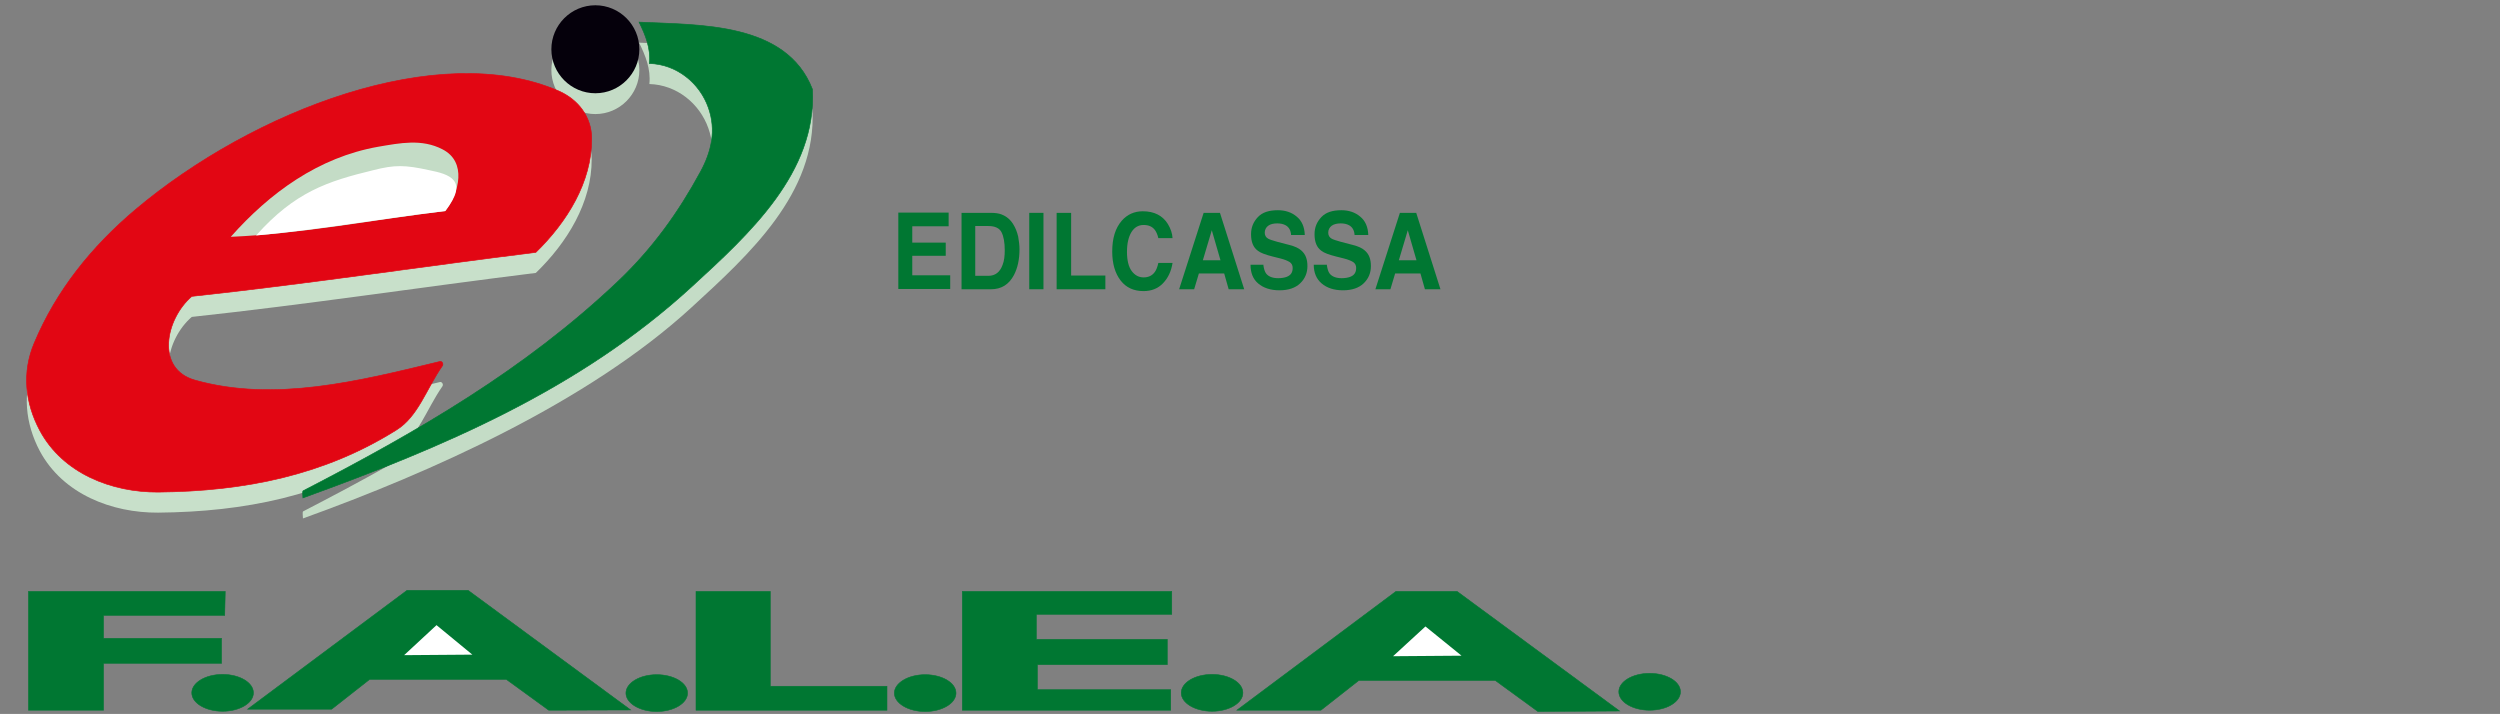 <?xml version="1.0" encoding="utf-8"?>
<!-- Generator: Adobe Illustrator 24.0.1, SVG Export Plug-In . SVG Version: 6.00 Build 0)  -->
<svg version="1.1" xmlns="http://www.w3.org/2000/svg" xmlns:xlink="http://www.w3.org/1999/xlink" x="0px" y="0px"
	 viewBox="0 0 949 271" style="enable-background:new 0 0 949 271;" xml:space="preserve">
<rect x="0" y="0" width="949" height="271" fill="#808080" stroke="none"/>
<style type="text/css">
	.st0{display:none;}
	.st1{display:inline;fill:#00633A;}
	.st2{display:inline;fill:#1D1D1B;}
	.st3{display:inline;fill-rule:evenodd;clip-rule:evenodd;fill:#CD1719;}
	.st4{display:inline;}
	.st5{fill:#00633A;}
	.st6{fill-rule:evenodd;clip-rule:evenodd;fill:#00633A;}
	.st7{fill-rule:evenodd;clip-rule:evenodd;fill:#1D1D1B;}
	.st8{fill:#1D1D1B;}
	.st9{fill:#007732;stroke:#007732;stroke-width:0.206;}
	.st10{fill:#FFFFFF;}
	.st11{fill:#C8E0CA;}
	.st12{fill:#C4DCC6;}
	.st13{fill:#C8E7FA;}
	.st14{fill:#E20613;stroke:#E20613;stroke-width:0.244;}
	.st15{fill:#007732;stroke:#007732;stroke-width:0.244;}
	.st16{fill:#05000B;}
	.st17{fill:#312782;}
	.st18{fill:#007732;}
</style>
<g id="Livello_1" class="st0">
	<path class="st1" d="M373.3,76.2c-4.2,33.3-40.8,65.1-68,89.6c-11,7.5-35.2,24.9-59.1,38.4c-37.4,21.2-97.2,44.5-100.8,44.9
		c-0.6-0.4-1.6-1.2-1.6-2.1c8.3-4.4,25.9-11.4,41.7-20.2c64.2-35.8,108.3-70.1,138.7-127.7c5.7-10.8,4.7-23.3-0.4-33.4
		c-3.8-7.5-15-12.4-23.3-13.3c-1-6-1.4-12.3-4.3-17.5c6.2-0.1,30.3-2.1,48,3.8C361.3,44.6,376,55.1,373.3,76.2"/>
	<path class="st2" d="M257.1,46.5c0-10.7,8.7-19.5,19.5-19.5s19.5,8.7,19.5,19.5S287.4,66,276.6,66
		C265.9,65.9,257.1,57.2,257.1,46.5"/>
	<path class="st3" d="M249.8,141.8L94.5,162.5c-7.9,6-10.2,15-8.3,24.5c3.9,8.9,14.7,8.3,22.8,10.4c34.7,4.8,66.5-7.1,98.3-12.9
		c2.6-0.5,4.6,3.3,4.2,5.2c-1.2,5.5-8.8,20.8-24.9,31.7c-36.3,24.6-68.8,29-109.1,29.6c-20.3-0.8-37.9-8.2-50.8-25.4
		c-8.1-11.8-11.7-26-6.7-40.5c26.1-66.5,94-106.2,156.7-123.9c28.6-6.2,102.8-16.8,101.7,29.9C278.3,100.3,263.9,132.1,249.8,141.8
		 M214.1,96.1c2.5,7.5,1.7,16.6-4.2,22.4c-32.2,4.8-66.2,10.8-97.2,12.5c20.3-24.5,48.4-41.1,80.1-43.2
		C201,87.8,209.5,89,214.1,96.1z"/>
	<g class="st4">
		<polyline class="st5" points="407.8,88.9 462.1,88.9 462.1,104.2 429.8,104.2 429.8,116.6 457.4,116.6 457.4,131 429.8,131 
			429.8,160 407.8,160 407.8,88.9 		"/>
		<rect x="472.7" y="140.2" class="st5" width="21.1" height="19.8"/>
		<path class="st6" d="M546.1,132.9l-7.9-25.6l-7.8,25.6H546.1 M550.7,148.3h-25l-3.4,11.7h-22.5l26.7-71.1h24l26.7,71.1h-23
			L550.7,148.3z"/>
		<rect x="583" y="140.2" class="st5" width="21.1" height="19.8"/>
		<polyline class="st5" points="617.3,88.9 639.3,88.9 639.3,142.5 673.6,142.5 673.6,160 617.3,160 617.3,88.9 		"/>
		<rect x="682.3" y="140.2" class="st5" width="21.1" height="19.8"/>
		<polyline class="st5" points="716.6,88.9 775.5,88.9 775.5,104.1 738.6,104.1 738.6,115.4 772.8,115.4 772.8,129.9 738.6,129.9 
			738.6,143.9 776.5,143.9 776.5,160 716.6,160 716.6,88.9 		"/>
		<rect x="787.1" y="140.2" class="st5" width="21.1" height="19.8"/>
		<path class="st6" d="M860.6,132.9l-7.9-25.6l-7.8,25.6H860.6 M865.2,148.3h-25l-3.4,11.7h-22.5L841,88.9h24l26.7,71.1h-23
			L865.2,148.3z"/>
		<rect x="897.4" y="140.2" class="st5" width="21.1" height="19.8"/>
	</g>
	<g class="st4">
		<path class="st7" d="M706.7,214.6c0.3-1.7,0.5-3.4,0.7-5.2c0-0.8,0.1-1.7,0.2-2.5h0.1c0.1,0.8,0.2,1.6,0.2,2.5
			c0.2,1.7,0.3,3.4,0.7,5.2l1.9,10.6h-6L706.7,214.6 M701.7,240.1l1.8-9.4h8.1l1.8,9.4h7.4l-8.4-37.2H703l-8.9,37.2H701.7z"/>
		<path class="st7" d="M731.6,208.3h5.2c2.6,0.1,4.4,0.7,4.4,4.9c0,3.7-1.8,5.2-4.1,5.4h-5.5L731.6,208.3 M732.8,224.1h0.9
			c1.7,0,3.4,0,5,0.5c2.4,0.7,2.3,3.8,2.4,6.1v1.6c0,2.5,0,5.9,0.7,7.8h7.6v-0.7c-1.4-0.9-1.5-7-1.5-10.2v-1.6
			c0-3.6-1.2-6.2-5.4-6.8v-0.1c4.7-0.7,5.7-4.9,5.7-9c0-6.8-4.6-8.9-10.6-8.9h-13.1V240h6.9v-16L732.8,224.1L732.8,224.1z"/>
		<polyline class="st8" points="751.6,208.3 759.8,208.3 759.8,240.1 766.7,240.1 766.7,208.3 774.8,208.3 774.8,202.9 751.6,202.9 
			751.6,208.3 		"/>
		<rect x="779" y="202.9" class="st8" width="6.9" height="37.2"/>
		<path class="st8" d="M792.1,223.8c0,9.9,0.7,17.2,12.2,17.2c2.5-0.2,5.2-1.3,6.5-5.2h0.1v4.3h5.2v-20h-11.6v5.5h4.8v0.8
			c0,5.2-1.3,9-5.1,9c-4.8,0-5-5-5-8.1v-11.7c0-3.2,0.3-8,5-8c4.7,0.2,5,3.2,5.1,7h6.9c0-1.5,0-3-0.3-4.5c-1.6-6.4-5.7-8-11.7-8
			c-11.1,0-11.9,7-12.2,16.5L792.1,223.8"/>
		<rect x="823.1" y="202.9" class="st8" width="6.9" height="37.2"/>
		<path class="st7" d="M846.4,214.6c0.3-1.7,0.5-3.4,0.7-5.2c0-0.8,0.2-1.7,0.3-2.5h0.1c0.1,0.8,0.2,1.6,0.3,2.5
			c0.2,1.7,0.3,3.4,0.7,5.2l1.9,10.6h-6L846.4,214.6 M841.4,240.1l1.8-9.4h8.1l1.8,9.4h7.4l-8.4-37.2h-9.4l-8.9,37.2H841.4z"/>
		<path class="st7" d="M881.1,210.2c0,3.3,0.1,6.9,0.3,10.5s0.4,7.2,0.7,10.6H882c-1.7-6-3.2-10.4-5-14.8l-5.4-13.6h-7.2v37.2h6.9
			v-7c0-3-0.1-6.7-0.3-10.4c-0.2-3.8-0.5-7.5-0.7-10.6h0.1c1.6,5.8,3.1,10.3,5,14.8l5.4,13.2h7.2v-37.2h-6.9V210.2"/>
		<path class="st7" d="M904.3,214.6c0.3-1.7,0.5-3.4,0.7-5.2c0.1-0.8,0.2-1.7,0.3-2.5h0.1c0.1,0.8,0.2,1.6,0.3,2.5
			c0.2,1.7,0.3,3.4,0.7,5.2l1.9,10.6h-6L904.3,214.6 M899.3,240.1l1.8-9.4h8.1l1.8,9.4h7.4l-8.4-37.2h-9.4l-8.9,37.2H899.3z"/>
	</g>
	<g class="st4">
		<polyline class="st8" points="427.3,240.1 427.3,234.6 414.7,234.6 414.7,223.2 426.3,223.2 426.3,217.7 414.7,217.7 414.7,208.3 
			427.3,208.3 427.3,202.9 407.8,202.9 407.8,240.1 427.3,240.1 		"/>
		<path class="st7" d="M445.8,240.1c1.7,0,3.6-0.1,5.2-1c5.7-3.3,5.7-11.8,5.7-19.2c0-6.2-0.5-10.3-2-12.9c-2.1-3.5-5.5-4.2-7.2-4.2
			H433V240L445.8,240.1 M439.9,234.6v-26.3h4.6c4.2,0,5.1,3.5,5.1,12.3c0,10.8-0.4,14-6.6,14H439.9z"/>
		<rect x="463.1" y="202.9" class="st8" width="7" height="37.2"/>
		<polyline class="st8" points="496.7,240.1 496.7,234.6 483.8,234.6 483.8,202.9 476.9,202.9 476.9,240.1 496.7,240.1 		"/>
		<path class="st8" d="M516.7,226.8c-0.1,2.4,0.3,8.5-3.5,8.5c-4.8,0-5-5-5-8.1v-11.7c0-3.2,0.3-8,5-8c3.4,0,3.2,4.5,3.5,6.9h6.8
			v-0.5c0-0.8-0.1-1.5-0.2-2.3c-0.5-6.3-4-9.5-10.2-9.6c-11.1,0-11.9,7-12.2,16.5v5.3c0,9.9,0.8,17.2,12.2,17.2
			c7.7,0,10-5.2,10.4-12c0-0.7,0.1-1.4,0.1-2.1L516.7,226.8"/>
		<path class="st7" d="M538.8,214.6c0.3-1.7,0.5-3.4,0.7-5.2c0-0.8,0.1-1.7,0.2-2.5h0.1c0.1,0.8,0.2,1.6,0.3,2.5
			c0.2,1.7,0.3,3.4,0.7,5.2l1.9,10.6h-6L538.8,214.6 M533.8,240.1l1.8-9.4h8.1l1.8,9.4h7.4l-8.4-37.2h-9.4l-8.9,37.2H533.8z"/>
		<path class="st8" d="M577.7,214.2c0-3.7,0.2-12.2-10.8-12.2c-7.3,0-10.9,3.5-10.9,9.8c0,2,0.6,4,1.8,5.7c2.8,3.7,7.3,5.8,11,8.6
			c1.8,1.2,2.8,2.7,2.8,4.9c0,2.8-1.4,4.4-4.3,4.4c-3.2,0-4.4-2.3-4.4-5.6V227H556v2.7c0,6.7,3,11.3,11.3,11.3
			c6.8,0,11.5-3.7,11.5-10.7c0-3.2-0.7-5.5-3.1-7.8c-1.9-1.9-6.2-4.7-8.4-6.1c-2.2-1.4-4-2.5-4-5.3c0-2.5,1.5-3.5,3.8-3.5
			c3.6,0,4.1,2.9,4.1,6.1v0.5L577.7,214.2"/>
		<path class="st8" d="M605.3,214.2c-0.1-3.7,0.3-12.2-10.8-12.2c-7.4,0-10.9,3.5-10.9,9.8c0,2,0.6,4,1.8,5.7
			c2.8,3.7,7.3,5.8,11,8.6c1.8,1.2,2.8,2.7,2.8,4.9c0,2.8-1.4,4.4-4.3,4.4c-3.2,0-4.4-2.3-4.4-5.6V227h-6.9v2.7
			c0,6.7,3,11.3,11.3,11.3c6.8,0,11.5-3.7,11.5-10.7c0-3.2-0.7-5.5-3.1-7.8c-1.9-1.9-6.2-4.7-8.4-6.1c-2.2-1.4-4-2.5-4-5.3
			c0-2.5,1.5-3.5,3.8-3.5c3.6,0,4.1,2.9,4.1,6.1v0.5L605.3,214.2"/>
		<path class="st7" d="M621.5,214.6c0.3-1.7,0.5-3.4,0.7-5.2c0-0.8,0.2-1.7,0.3-2.5h0.1c0.1,0.8,0.2,1.6,0.3,2.5
			c0.2,1.7,0.3,3.4,0.7,5.2l1.9,10.6h-6L621.5,214.6 M616.5,240.1l1.8-9.4h8.1l1.8,9.4h7.4l-8.4-37.2H618l-8.9,37.2H616.5z"/>
	</g>
</g>
<g id="Livello_2">
	<g>
		<polygon class="st9" points="85.5,224.5 10.8,224.5 10.8,269.6 39.3,269.6 39.3,251.8 84.1,251.8 84.1,242.3 39.3,242.3 
			39.3,233.6 85.3,233.6 		"/>
	</g>
	<g>
		<polygon class="st9" points="94,269.2 125.9,269.2 140.3,257.9 192.2,257.9 208.3,269.6 239.4,269.5 177.7,224.1 154.5,224.1 		
			"/>
		<polygon class="st10" points="165.7,237.3 153.4,248.7 179.3,248.5 		"/>
	</g>
	<polygon class="st9" points="264.2,224.5 292.4,224.5 292.4,260.5 336.7,260.5 336.7,269.6 264.2,269.6 	"/>
	<polygon class="st9" points="365.3,224.5 444.8,224.5 444.8,233.2 393.4,233.2 393.4,242.7 443.1,242.7 443.1,252.3 393.8,252.3 
		393.8,261.8 444.4,261.8 444.4,269.6 365.3,269.6 	"/>
	<g>
		<ellipse class="st9" cx="84.5" cy="263" rx="11.7" ry="7"/>
		<path class="st9" d="M84.5,263"/>
	</g>
	<g>
		<path class="st9" d="M249.3,270.1c6.5,0,11.7-3.2,11.7-7c0-3.9-5.3-7-11.7-7c-6.5,0-11.7,3.2-11.7,7
			C237.6,266.9,242.8,270.1,249.3,270.1z"/>
		<path class="st9" d="M249.3,263"/>
	</g>
	<g>
		<path class="st9" d="M351.2,270.1c6.5,0,11.7-3.2,11.7-7c0-3.9-5.3-7-11.7-7c-6.5,0-11.7,3.2-11.7,7
			C339.5,266.9,344.7,270.1,351.2,270.1z"/>
		<path class="st9" d="M351.2,263"/>
	</g>
	<g>
		<ellipse class="st9" cx="460.1" cy="263" rx="11.7" ry="7"/>
		<path class="st9" d="M460.1,263"/>
	</g>
	<g>
		<ellipse class="st9" cx="626.2" cy="262.6" rx="11.7" ry="7"/>
		<path class="st9" d="M626.2,262.6"/>
	</g>
	<g>
		<polygon class="st9" points="469.5,269.6 501.4,269.6 515.8,258.3 567.6,258.3 583.8,270.1 614.8,269.9 553.1,224.5 529.9,224.5 
					"/>
		<polygon class="st10" points="541.1,237.8 528.8,249.1 554.8,248.9 		"/>
	</g>
	<g>
		<g>
			<path class="st11" d="M203.4,103.6c-43.6,5.4-86.9,12-130.6,16.7c-10,8.6-13.8,27.6,1.2,31.8c30.2,8.5,62.1,0.4,93.1-7.1
				c0.6-0.1,1.4,0.9,0.8,1.7c-6.1,8.8-9.2,19.2-17.4,24.3c-27.4,17.2-57.6,23.3-90.5,23.6c-17.5,0.1-36.1-7-44.9-23.4
				C9.6,160.8,8.4,149.1,13,138c8.4-20,21.8-36.6,38.5-50.7c44.6-37.5,115-64.7,160.5-45c7.6,3.3,12.6,10,12.6,18.1
				C224.7,76.9,215.2,92.2,203.4,103.6z"/>
		</g>
		<g>
			<path class="st12" d="M234.8,114.4c12.9-12.2,22.7-25.9,31.1-41.4c4.2-7.7,6-15.8,3-24.3c-3.3-9.4-12-16.5-22.4-16.8
				c0.6-5.7-1.5-10.8-3.9-15.7c23.1,1.1,55.9,0,65.8,25.5c1.7,31.6-24.1,55-45.8,74.9c-39.4,36.2-99.1,62.7-147.6,80.2
				c0-1-0.3-2.5,0.1-2.7C158.4,171.7,199.1,148.3,234.8,114.4z"/>
		</g>
		<g>
			<path class="st12" d="M226,43.3c9.2,0,16.7-7.5,16.7-16.7c0-9.2-7.5-16.7-16.7-16.7c-9.2,0-16.7,7.5-16.7,16.7
				C209.3,35.8,216.8,43.3,226,43.3z"/>
			<path class="st13" d="M226,26.6"/>
		</g>
		<g>
			<path class="st14" d="M203.4,95.8c-43.6,5.4-86.9,12-130.6,16.7c-10,8.6-13.8,27.6,1.2,31.8c30.2,8.5,62.1,0.4,93.1-7.1
				c0.6-0.1,1.4,0.9,0.8,1.7c-6.1,8.8-9.2,19.2-17.4,24.3c-27.4,17.2-57.6,23.3-90.5,23.6c-17.5,0.1-36.1-7-44.9-23.4
				c-5.6-10.5-6.8-22.1-2.1-33.2c8.4-20,21.8-36.6,38.5-50.7c44.6-37.5,115-64.7,160.5-45c7.6,3.3,12.6,10,12.6,18.1
				C224.7,69.1,215.2,84.3,203.4,95.8z"/>
		</g>
		<g>
			<path class="st15" d="M234.8,106.6c12.9-12.3,22.7-25.9,31.1-41.4c4.2-7.7,6-15.8,3-24.3c-3.3-9.4-12-16.5-22.4-16.8
				c0.6-5.7-1.5-10.8-3.9-15.7c23.1,1.1,55.9,0,65.8,25.5c1.7,31.6-24.1,55-45.8,74.9c-42.6,39.1-94.6,61-147.6,80.2
				c0-1-0.3-2.5,0.1-2.7C158.4,163.9,199.1,140.5,234.8,106.6z"/>
		</g>
		<g>
			<path class="st16" d="M226,35.4c9.2,0,16.7-7.5,16.7-16.7C242.7,9.5,235.2,2,226,2c-9.2,0-16.7,7.5-16.7,16.7
				C209.3,27.9,216.8,35.4,226,35.4z"/>
			<path class="st17" d="M226,18.7"/>
		</g>
		<g>
			<path class="st12" d="M143.6,55.7c-22.7,4-41.2,17.5-56,34.2c27.4-1.2,54.3-6.5,81.5-9.8c5.2-7,8.2-18.6-1.1-23.4
				C160.1,52.6,151.9,54.3,143.6,55.7z"/>
		</g>
		<path class="st10" d="M141.7,64.6c-17.3,4.2-29.7,8.2-44.5,24.8c27-2.6,44.7-6,71.8-9.3c9.3-11.8,1.4-14-6.1-15.5
			C153.8,62.6,149.9,62.5,141.7,64.6z"/>
	</g>
	<g>
		<path class="st18" d="M360.1,85.9h-13.8v6.2h12.7v5h-12.7v7.4h14.4v5.2H341v-29h19.1V85.9z"/>
		<path class="st18" d="M380.2,81.4c1.8,0.7,3.3,1.9,4.4,3.7c0.9,1.4,1.5,3,1.9,4.7c0.3,1.7,0.5,3.3,0.5,4.8c0,3.9-0.7,7.1-2.1,9.8
			c-1.9,3.6-4.8,5.4-8.7,5.4H365v-29h11.2C377.8,80.8,379.2,81,380.2,81.4z M370.2,85.8v18.9h5c2.6,0,4.4-1.4,5.4-4.2
			c0.6-1.5,0.8-3.4,0.8-5.5c0-2.9-0.4-5.2-1.2-6.8s-2.5-2.4-5-2.4H370.2z"/>
		<path class="st18" d="M396.1,109.8h-5.4v-29h5.4V109.8z"/>
		<path class="st18" d="M401.2,80.8h5.4v23.8h13v5.2h-18.5V80.8z"/>
		<path class="st18" d="M425.8,83.8c2.1-2.4,4.8-3.6,8-3.6c4.3,0,7.5,1.6,9.5,4.8c1.1,1.8,1.7,3.6,1.8,5.4h-5.4
			c-0.3-1.4-0.8-2.4-1.3-3.1c-1-1.3-2.4-1.9-4.3-1.9c-1.9,0-3.5,0.9-4.6,2.7c-1.1,1.8-1.7,4.3-1.7,7.5s0.6,5.7,1.8,7.3
			c1.2,1.6,2.7,2.4,4.5,2.4c1.9,0,3.3-0.7,4.3-2.1c0.5-0.7,1-1.9,1.3-3.4h5.4c-0.5,3.2-1.7,5.7-3.6,7.7c-1.9,2-4.4,3-7.4,3
			c-3.7,0-6.6-1.3-8.7-4c-2.1-2.7-3.2-6.4-3.2-11C422.2,90.4,423.4,86.6,425.8,83.8z"/>
		<path class="st18" d="M456.9,80.8h6.2l9.2,29h-5.9l-1.7-6h-9.6l-1.8,6h-5.7L456.9,80.8z M456.6,98.8h6.7l-3.3-11.4L456.6,98.8z"/>
		<path class="st18" d="M479.6,100.8c0.2,1.3,0.5,2.3,1,3c0.9,1.2,2.5,1.8,4.6,1.8c1.3,0,2.4-0.2,3.2-0.5c1.6-0.6,2.3-1.7,2.3-3.4
			c0-1-0.4-1.7-1.1-2.2c-0.8-0.5-2-1-3.6-1.4l-2.8-0.7c-2.8-0.7-4.7-1.4-5.7-2.2c-1.8-1.3-2.6-3.4-2.6-6.3c0-2.6,0.9-4.7,2.6-6.5
			s4.2-2.6,7.6-2.6c2.8,0,5.2,0.8,7.1,2.4c2,1.6,3,4,3.1,7h-5.2c-0.1-1.7-0.8-3-2.1-3.7c-0.9-0.5-2-0.7-3.2-0.7
			c-1.4,0-2.6,0.3-3.4,0.9s-1.3,1.5-1.3,2.6c0,1,0.4,1.8,1.3,2.3c0.5,0.3,1.7,0.7,3.5,1.2l4.6,1.2c2,0.5,3.5,1.2,4.5,2.1
			c1.6,1.4,2.3,3.3,2.3,5.9c0,2.6-0.9,4.8-2.8,6.6c-1.8,1.7-4.4,2.6-7.8,2.6c-3.4,0-6.1-0.9-8.1-2.6c-2-1.7-2.9-4.1-2.9-7.1H479.6z"
			/>
		<path class="st18" d="M503.7,100.8c0.2,1.3,0.5,2.3,1,3c0.9,1.2,2.5,1.8,4.6,1.8c1.3,0,2.4-0.2,3.2-0.5c1.6-0.6,2.3-1.7,2.3-3.4
			c0-1-0.4-1.7-1.1-2.2c-0.8-0.5-2-1-3.6-1.4l-2.8-0.7c-2.8-0.7-4.7-1.4-5.7-2.2c-1.8-1.3-2.6-3.4-2.6-6.3c0-2.6,0.9-4.7,2.6-6.5
			s4.2-2.6,7.6-2.6c2.8,0,5.2,0.8,7.1,2.4c2,1.6,3,4,3.1,7h-5.2c-0.1-1.7-0.8-3-2.1-3.7c-0.9-0.5-2-0.7-3.2-0.7
			c-1.4,0-2.6,0.3-3.4,0.9s-1.3,1.5-1.3,2.6c0,1,0.4,1.8,1.3,2.3c0.5,0.3,1.7,0.7,3.5,1.2l4.6,1.2c2,0.5,3.5,1.2,4.5,2.1
			c1.6,1.4,2.3,3.3,2.3,5.9c0,2.6-0.9,4.8-2.8,6.6c-1.8,1.7-4.4,2.6-7.8,2.6c-3.4,0-6.1-0.9-8.1-2.6c-2-1.7-3-4.1-3-7.1H503.7z"/>
		<path class="st18" d="M531.4,80.8h6.2l9.2,29h-5.9l-1.7-6h-9.6l-1.8,6h-5.7L531.4,80.8z M531,98.8h6.7l-3.3-11.4L531,98.8z"/>
	</g>
</g>
</svg>

